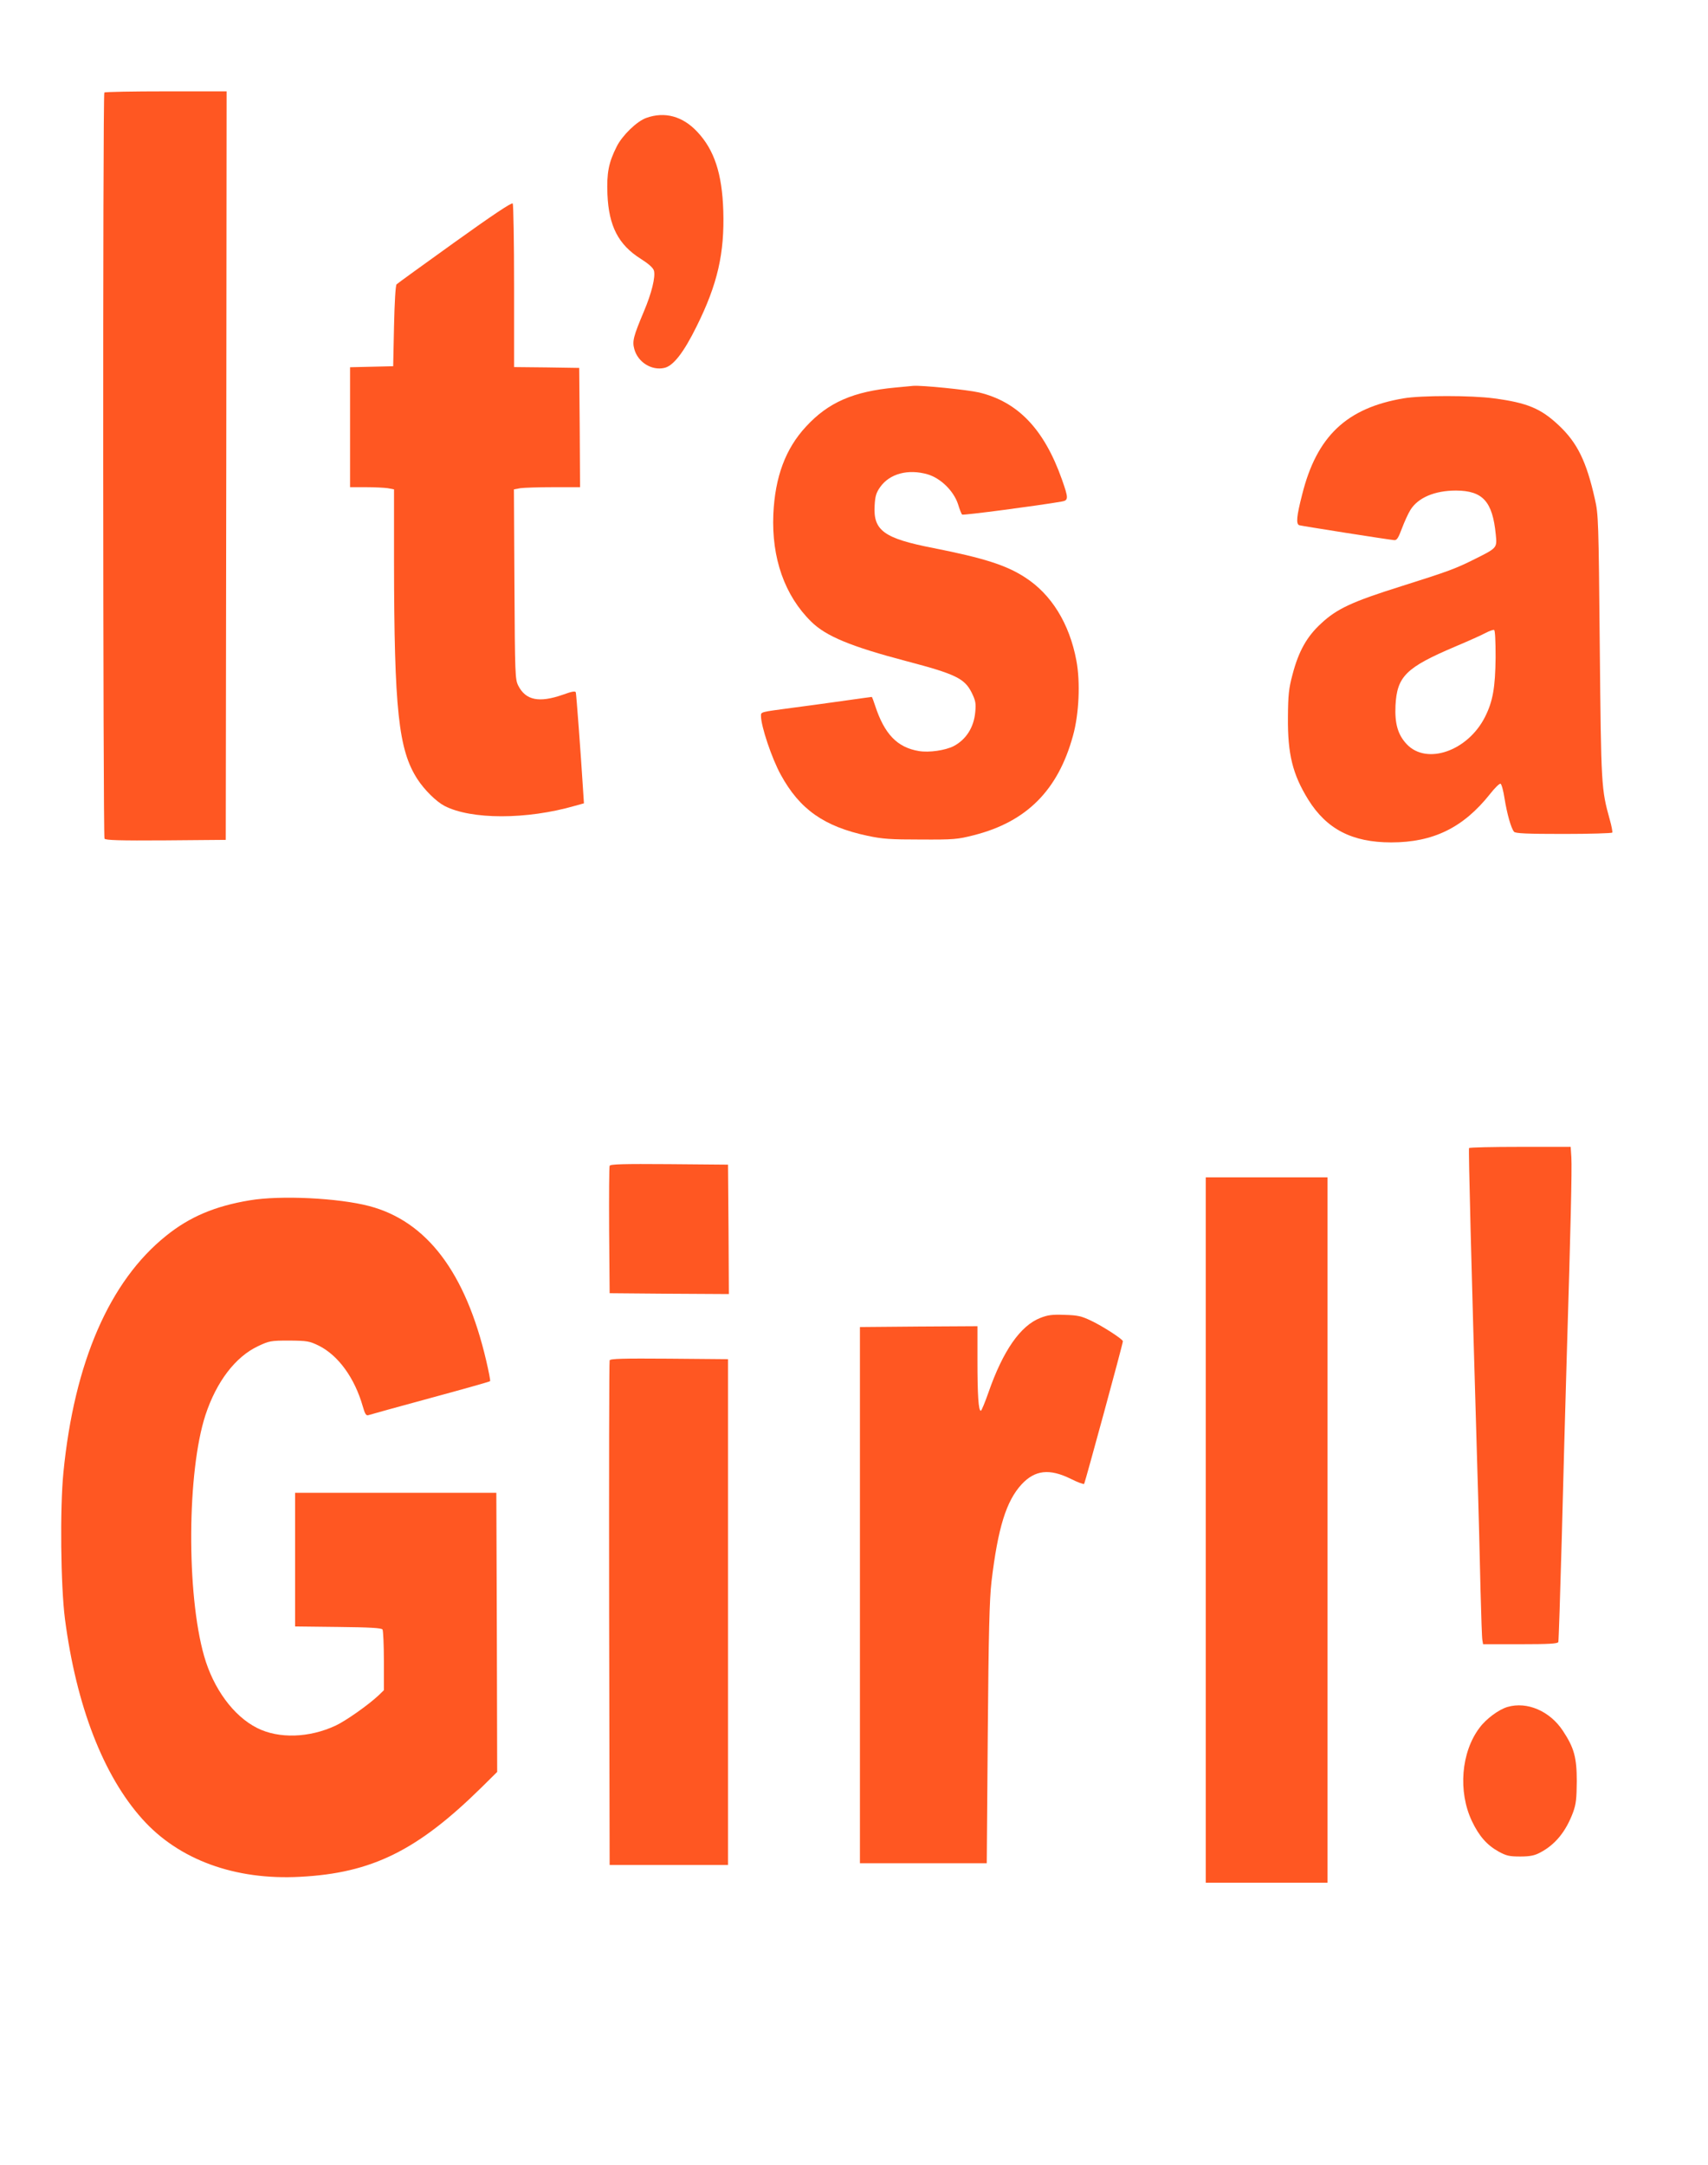 <?xml version="1.0" standalone="no"?>
<!DOCTYPE svg PUBLIC "-//W3C//DTD SVG 20010904//EN"
 "http://www.w3.org/TR/2001/REC-SVG-20010904/DTD/svg10.dtd">
<svg version="1.0" xmlns="http://www.w3.org/2000/svg"
 width="1010pt" height="1280pt" viewBox="0 0 1010 1280"
 preserveAspectRatio="xMidYMid meet">
<g transform="translate(0,1280) scale(0.1,-0.1)"
fill="#ff5722" stroke="none">
<path d="M617 12253 c-10 -9 -8 -4396 1 -4411 7 -9 86 -12 363 -10 l354 3 3
2213 2 2212 -358 0 c-197 0 -362 -3 -365 -7z"/>
<path d="M3822 12103 c-55 -19 -142 -103 -175 -169 -48 -95 -60 -156 -55 -283
8 -188 65 -298 197 -381 47 -30 73 -53 78 -70 10 -37 -14 -134 -59 -240 -63
-150 -70 -177 -57 -224 21 -77 102 -128 177 -111 53 11 115 91 191 245 124
249 166 433 158 685 -7 218 -53 359 -154 466 -86 92 -192 121 -301 82z"/>
<path d="M2690 11369 c-184 -132 -339 -244 -345 -250 -6 -6 -12 -108 -15 -247
l-5 -237 -127 -3 -128 -3 0 -354 0 -355 93 0 c50 0 109 -3 130 -6 l37 -7 0
-426 c1 -876 26 -1115 139 -1288 41 -63 111 -132 159 -157 158 -82 486 -82
771 0 l54 15 -6 92 c-13 209 -39 553 -42 564 -3 9 -25 5 -77 -14 -140 -49
-219 -33 -263 53 -19 37 -20 62 -23 600 l-3 561 38 7 c21 3 109 6 196 6 l157
0 -2 353 -3 352 -192 3 -193 2 0 478 c0 262 -4 482 -8 489 -5 8 -119 -68 -342
-228z"/>
<path d="M5295 10509 c-249 -23 -397 -88 -528 -230 -122 -131 -184 -298 -194
-519 -11 -259 67 -481 224 -635 87 -86 234 -147 565 -234 289 -76 342 -102
384 -186 23 -47 26 -64 21 -114 -8 -91 -54 -163 -128 -202 -50 -25 -144 -39
-205 -29 -128 21 -204 100 -259 268 -9 28 -18 52 -20 52 -1 0 -83 -11 -181
-25 -99 -14 -231 -32 -294 -40 -186 -25 -180 -23 -180 -48 0 -60 64 -251 117
-347 112 -205 256 -306 513 -361 90 -19 136 -22 315 -22 195 -1 218 1 315 26
311 79 497 266 585 588 36 129 44 317 20 444 -41 219 -148 392 -304 492 -111
72 -243 114 -541 173 -292 57 -357 103 -348 251 3 56 9 76 33 110 56 79 165
108 280 75 78 -23 154 -98 180 -176 9 -30 20 -58 24 -62 5 -6 458 54 589 77
41 7 41 19 1 132 -105 296 -260 458 -490 513 -70 16 -337 43 -389 39 -8 -1
-55 -5 -105 -10z"/>
<path d="M8299 10445 c-336 -57 -513 -224 -599 -569 -33 -128 -37 -174 -17
-181 12 -4 525 -85 561 -88 16 -2 25 13 46 69 15 40 37 88 50 109 45 73 144
115 270 115 158 -1 216 -64 235 -260 8 -79 8 -79 -120 -143 -118 -59 -155 -73
-440 -163 -290 -91 -380 -133 -473 -220 -84 -77 -133 -164 -169 -302 -22 -82
-26 -120 -27 -252 -2 -219 28 -338 120 -487 109 -175 260 -253 491 -253 248 0
426 87 584 286 28 36 56 63 62 61 6 -2 17 -41 24 -88 14 -87 38 -175 56 -196
7 -10 78 -13 293 -13 155 0 285 4 288 8 2 4 -4 39 -15 77 -50 181 -51 193 -59
1020 -7 749 -8 784 -29 875 -50 223 -104 333 -214 436 -105 99 -186 133 -383
159 -133 18 -430 18 -535 0z m545 -1531 c-2 -179 -16 -260 -63 -353 -102 -201
-344 -285 -462 -161 -53 56 -72 122 -67 229 9 173 62 225 354 349 78 33 159
69 180 81 22 11 44 19 49 17 6 -2 9 -63 9 -162z"/>
<path d="M8687 6013 c-4 -8 13 -681 47 -1828 9 -286 18 -641 21 -790 4 -148 8
-280 11 -292 l4 -23 221 0 c167 0 221 3 224 13 2 6 11 278 20 602 8 325 22
817 30 1095 23 750 31 1098 27 1168 l-4 62 -298 0 c-164 0 -301 -3 -303 -7z"/>
<path d="M3605 5908 c-3 -7 -4 -180 -3 -383 l3 -370 353 -3 352 -2 -2 382 -3
383 -348 3 c-273 2 -349 0 -352 -10z"/>
<path d="M7130 3755 l0 -2085 360 0 360 0 0 2085 0 2085 -360 0 -360 0 0
-2085z"/>
<path d="M1476 5704 c-204 -34 -354 -97 -493 -209 -335 -268 -544 -748 -608
-1400 -21 -212 -16 -670 9 -865 67 -514 227 -927 458 -1184 215 -240 547 -362
933 -341 423 22 692 154 1073 529 l92 91 -2 825 -3 825 -595 0 -595 0 0 -395
0 -395 255 -3 c188 -2 256 -6 262 -15 4 -6 8 -90 8 -185 l0 -174 -32 -31 c-61
-57 -193 -150 -253 -178 -156 -73 -337 -79 -465 -14 -139 70 -258 232 -313
425 -105 368 -101 1091 8 1425 65 197 177 344 311 407 66 31 75 33 184 33 107
-1 119 -3 175 -30 116 -58 212 -191 260 -358 13 -46 20 -57 33 -53 9 3 174 49
366 101 192 52 352 97 354 100 3 2 -8 58 -23 122 -122 521 -351 823 -691 913
-183 48 -525 65 -708 34z"/>
<path d="M6152 5009 c-118 -46 -221 -194 -307 -441 -21 -60 -41 -108 -45 -108
-14 0 -20 93 -20 297 l0 203 -347 -2 -348 -3 0 -1585 0 -1585 375 0 375 0 6
765 c5 606 10 793 22 900 38 318 87 476 178 575 79 85 165 95 292 32 40 -20
75 -33 78 -29 5 7 230 831 229 843 0 12 -121 90 -187 121 -58 28 -81 33 -158
35 -73 3 -100 -1 -143 -18z"/>
<path d="M3605 4758 c-3 -7 -4 -681 -3 -1498 l3 -1485 350 0 350 0 0 1495 0
1495 -348 3 c-273 2 -349 0 -352 -10z"/>
<path d="M8914 2709 c-51 -15 -126 -70 -165 -123 -109 -144 -128 -377 -45
-552 42 -88 88 -141 158 -180 46 -25 63 -29 128 -29 58 0 85 6 117 23 90 47
153 125 195 238 18 49 21 81 22 184 0 141 -16 198 -82 298 -77 117 -212 175
-328 141z"/>
</g>
</svg>
